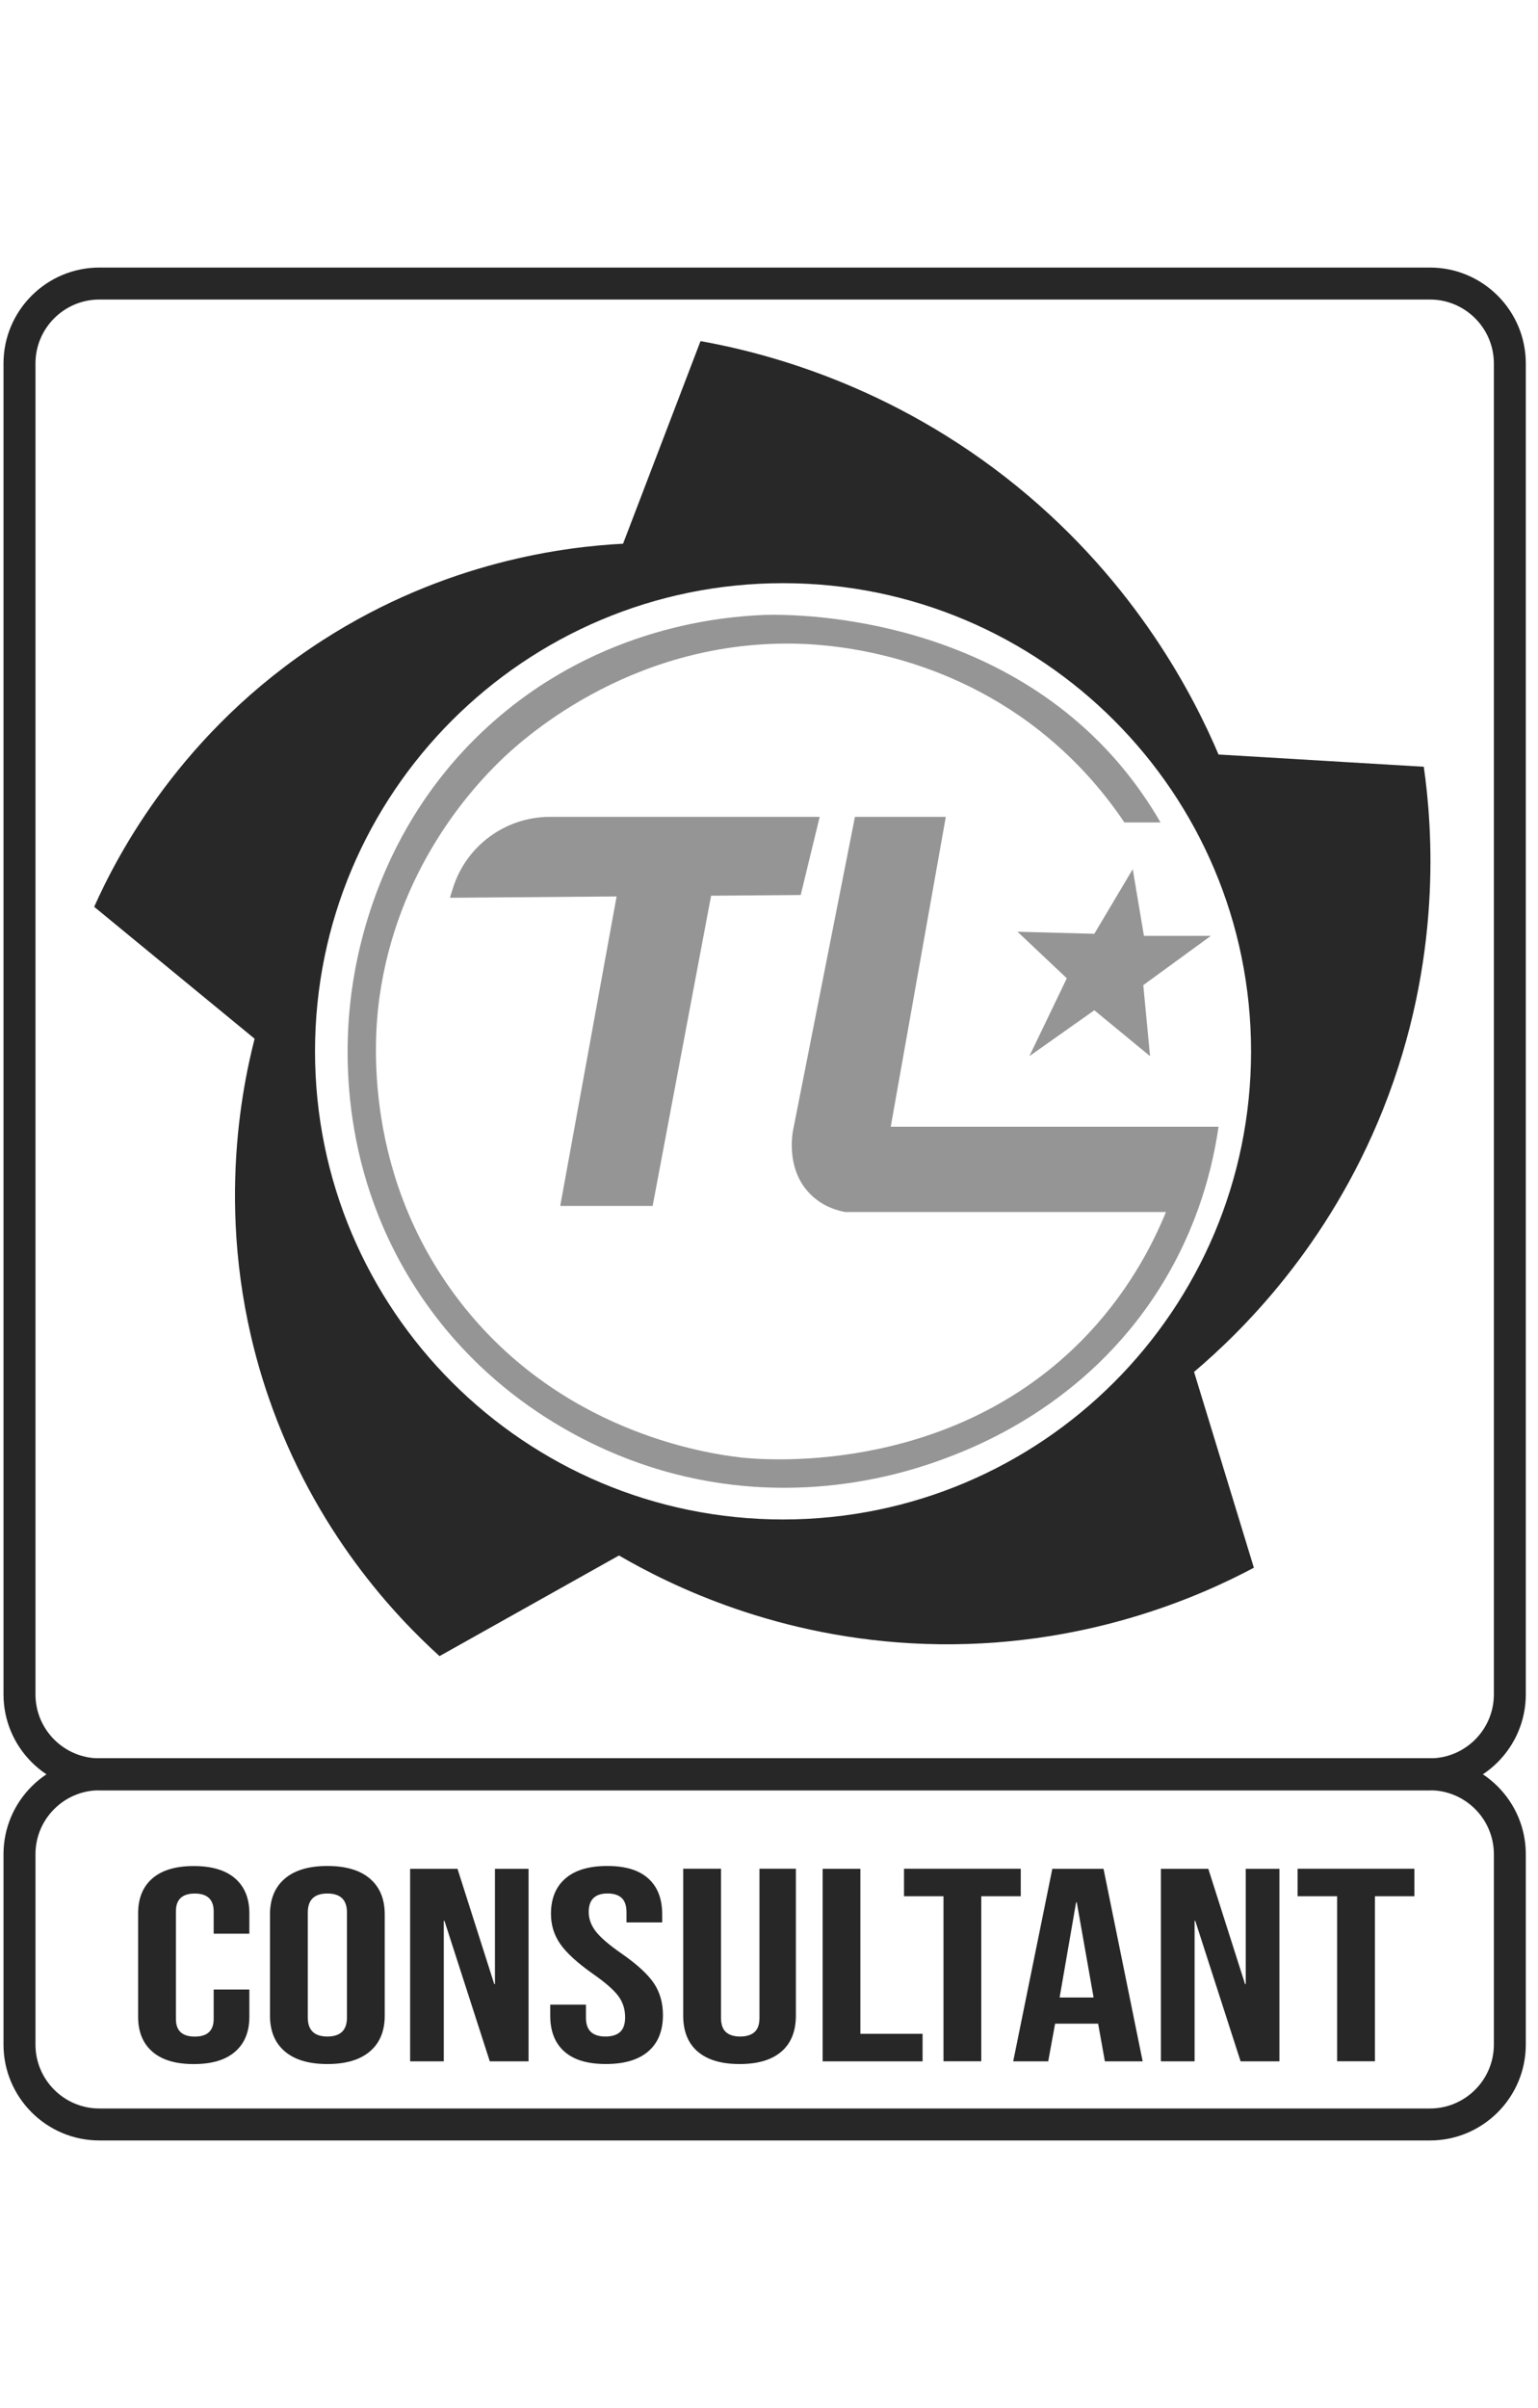 <svg width="46" height="72" viewBox="0 0 46 72" fill="none" xmlns="http://www.w3.org/2000/svg">
<path d="M24.516 24.424L23.948 26.761L21.268 26.782L19.52 36.057H16.756L18.442 26.804L13.457 26.843L13.544 26.562C13.94 25.29 15.116 24.424 16.449 24.424H24.516Z" fill="#959595"/>
<path d="M25.574 24.424H28.288L26.641 33.689H36.445C36.283 34.812 35.87 36.642 34.671 38.538C32.45 42.05 29.107 43.306 28.063 43.681C26.75 44.153 23.369 45.136 19.403 43.844C18.163 43.44 14.735 42.12 12.409 38.476C10.04 34.763 10.331 31.011 10.519 29.633C10.724 28.124 11.486 24.476 14.727 21.603C18.004 18.695 21.714 18.445 22.757 18.391C23.164 18.369 29.234 18.146 33.247 22.578C33.929 23.332 34.401 24.054 34.71 24.591H33.629C33.123 23.837 32.312 22.808 31.091 21.846C27.969 19.388 24.553 19.256 23.711 19.244C18.729 19.178 15.507 22.217 14.949 22.761C14.108 23.581 11.887 25.981 11.35 29.815C11.238 30.614 10.729 34.832 13.606 38.72C16.648 42.831 21.175 43.466 22.165 43.579C22.687 43.638 28.262 44.179 32.311 40.122C33.712 38.717 34.468 37.226 34.873 36.239H25.277C25.065 36.201 24.619 36.087 24.24 35.71C23.474 34.948 23.712 33.825 23.731 33.738C24.344 30.632 24.958 27.527 25.571 24.422L25.574 24.424Z" fill="#959595"/>
<path d="M32.73 27.921L33.879 25.988L34.214 27.982H36.216L34.194 29.456L34.397 31.579L32.73 30.207L30.788 31.579L31.907 29.251L30.433 27.859L32.73 27.921Z" fill="#959595"/>
<path d="M41.365 33.173C43.156 28.68 42.84 24.723 42.584 22.926C40.538 22.804 38.491 22.682 36.445 22.56C35.714 20.841 34.008 17.467 30.426 14.549C26.661 11.483 22.799 10.531 20.952 10.199C20.181 12.219 19.408 14.238 18.635 16.257C16.954 16.345 13.354 16.761 9.649 19.144C5.407 21.873 3.499 25.589 2.817 27.114C4.417 28.428 6.016 29.743 7.615 31.058C7.191 32.716 6.359 36.894 8.023 41.752C9.415 45.819 11.872 48.363 13.146 49.518C14.935 48.515 16.724 47.513 18.513 46.509C20.035 47.394 23.263 49 27.661 49.153C32.399 49.316 35.94 47.705 37.502 46.875C36.905 44.923 36.309 42.971 35.713 41.02C37.089 39.853 39.713 37.312 41.365 33.173ZM23.42 45.432C15.69 45.432 9.422 39.165 9.422 31.435C9.422 23.704 15.69 17.437 23.42 17.437C31.15 17.437 37.418 23.703 37.418 31.435C37.418 39.166 31.151 45.432 23.42 45.432Z" fill="#282828"/>
<path d="M4.557 61.345C4.273 61.098 4.131 60.751 4.131 60.301V57.209C4.131 56.76 4.273 56.411 4.557 56.165C4.842 55.918 5.254 55.795 5.795 55.795C6.336 55.795 6.748 55.918 7.032 56.165C7.316 56.412 7.458 56.76 7.458 57.209V57.818H6.391V57.152C6.391 56.796 6.202 56.617 5.826 56.617C5.449 56.617 5.261 56.795 5.261 57.152V60.367C5.261 60.718 5.449 60.894 5.826 60.894C6.202 60.894 6.391 60.718 6.391 60.367V59.487H7.458V60.301C7.458 60.751 7.316 61.099 7.032 61.345C6.748 61.593 6.336 61.716 5.795 61.716C5.254 61.716 4.84 61.593 4.557 61.345Z" fill="#272727"/>
<path d="M8.517 61.336C8.222 61.084 8.075 60.727 8.075 60.267V57.241C8.075 56.78 8.222 56.424 8.517 56.172C8.811 55.92 9.236 55.793 9.792 55.793C10.347 55.793 10.771 55.92 11.065 56.172C11.359 56.424 11.507 56.78 11.507 57.241V60.267C11.507 60.728 11.36 61.084 11.065 61.336C10.77 61.588 10.346 61.715 9.792 61.715C9.237 61.715 8.812 61.588 8.517 61.336ZM10.377 60.325V57.183C10.377 56.805 10.182 56.616 9.792 56.616C9.401 56.616 9.206 56.805 9.206 57.183V60.325C9.206 60.703 9.401 60.892 9.792 60.892C10.182 60.892 10.377 60.703 10.377 60.325Z" fill="#272727"/>
<path d="M12.266 55.877H13.683L14.782 59.323H14.803V55.877H15.809V61.634H14.649L13.293 57.432H13.273V61.634H12.266V55.877Z" fill="#272727"/>
<path d="M16.879 61.341C16.598 61.091 16.457 60.734 16.457 60.267V59.939H17.525V60.333C17.525 60.706 17.72 60.892 18.11 60.892C18.301 60.892 18.447 60.846 18.547 60.756C18.646 60.665 18.697 60.519 18.697 60.316C18.697 60.075 18.628 59.862 18.491 59.678C18.354 59.495 18.101 59.275 17.732 59.017C17.266 58.688 16.941 58.391 16.756 58.124C16.57 57.858 16.479 57.558 16.479 57.224C16.479 56.769 16.622 56.416 16.91 56.167C17.198 55.917 17.614 55.793 18.163 55.793C18.711 55.793 19.113 55.917 19.39 56.167C19.668 56.416 19.806 56.774 19.806 57.241V57.48H18.738V57.183C18.738 56.986 18.691 56.842 18.595 56.751C18.5 56.66 18.358 56.615 18.173 56.615C17.797 56.615 17.608 56.799 17.608 57.165C17.608 57.374 17.679 57.568 17.819 57.749C17.958 57.93 18.214 58.15 18.584 58.407C19.057 58.736 19.382 59.036 19.56 59.303C19.738 59.572 19.828 59.887 19.828 60.249C19.828 60.721 19.682 61.083 19.39 61.335C19.099 61.587 18.676 61.714 18.122 61.714C17.568 61.714 17.159 61.59 16.879 61.34V61.341Z" fill="#272727"/>
<path d="M20.865 61.341C20.577 61.091 20.434 60.734 20.434 60.267V55.875H21.564V60.333C21.564 60.53 21.614 60.673 21.713 60.76C21.812 60.849 21.954 60.892 22.139 60.892C22.324 60.892 22.466 60.847 22.566 60.76C22.665 60.673 22.715 60.53 22.715 60.333V55.875H23.804V60.267C23.804 60.733 23.661 61.091 23.373 61.341C23.085 61.59 22.667 61.715 22.12 61.715C21.573 61.715 21.155 61.59 20.867 61.341H20.865Z" fill="#272727"/>
<path d="M24.604 55.877H25.733V60.811H27.593V61.634H24.604V55.877Z" fill="#272727"/>
<path d="M28.219 56.698H27.038V55.875H30.53V56.698H29.349V61.632H28.219V56.698Z" fill="#272727"/>
<path d="M31.475 55.877H33.005L34.176 61.634H33.046L32.841 60.491V60.508H31.557L31.351 61.634H30.304L31.474 55.877H31.475ZM32.708 59.725L32.205 56.88H32.185L31.692 59.725H32.708Z" fill="#272727"/>
<path d="M34.722 55.877H36.139L37.238 59.323H37.259V55.877H38.266V61.634H37.105L35.749 57.432H35.729V61.634H34.722V55.877Z" fill="#272727"/>
<path d="M39.992 56.698H38.81V55.875H42.303V56.698H41.122V61.632H39.992V56.698Z" fill="#272727"/>
<path d="M42.769 53.53H2.972C1.392 53.53 0.105 52.243 0.105 50.663V10.867C0.105 9.286 1.392 8 2.972 8H42.769C44.349 8 45.635 9.286 45.635 10.867V50.663C45.635 52.243 44.349 53.53 42.769 53.53ZM2.972 8.956C1.919 8.956 1.061 9.813 1.061 10.867V50.663C1.061 51.717 1.919 52.574 2.972 52.574H42.769C43.822 52.574 44.68 51.717 44.68 50.663V10.867C44.68 9.813 43.822 8.956 42.769 8.956H2.972Z" fill="#272727"/>
<path d="M42.769 64H2.972C1.392 64 0.105 62.714 0.105 61.133V55.441C0.105 53.861 1.392 52.574 2.972 52.574H42.769C44.349 52.574 45.635 53.861 45.635 55.441V61.133C45.635 62.714 44.349 64 42.769 64ZM2.972 53.53C1.919 53.53 1.061 54.387 1.061 55.441V61.133C1.061 62.187 1.919 63.044 2.972 63.044H42.769C43.822 63.044 44.68 62.187 44.68 61.133V55.441C44.68 54.387 43.822 53.53 42.769 53.53H2.972Z" fill="#272727"/>
</svg>
